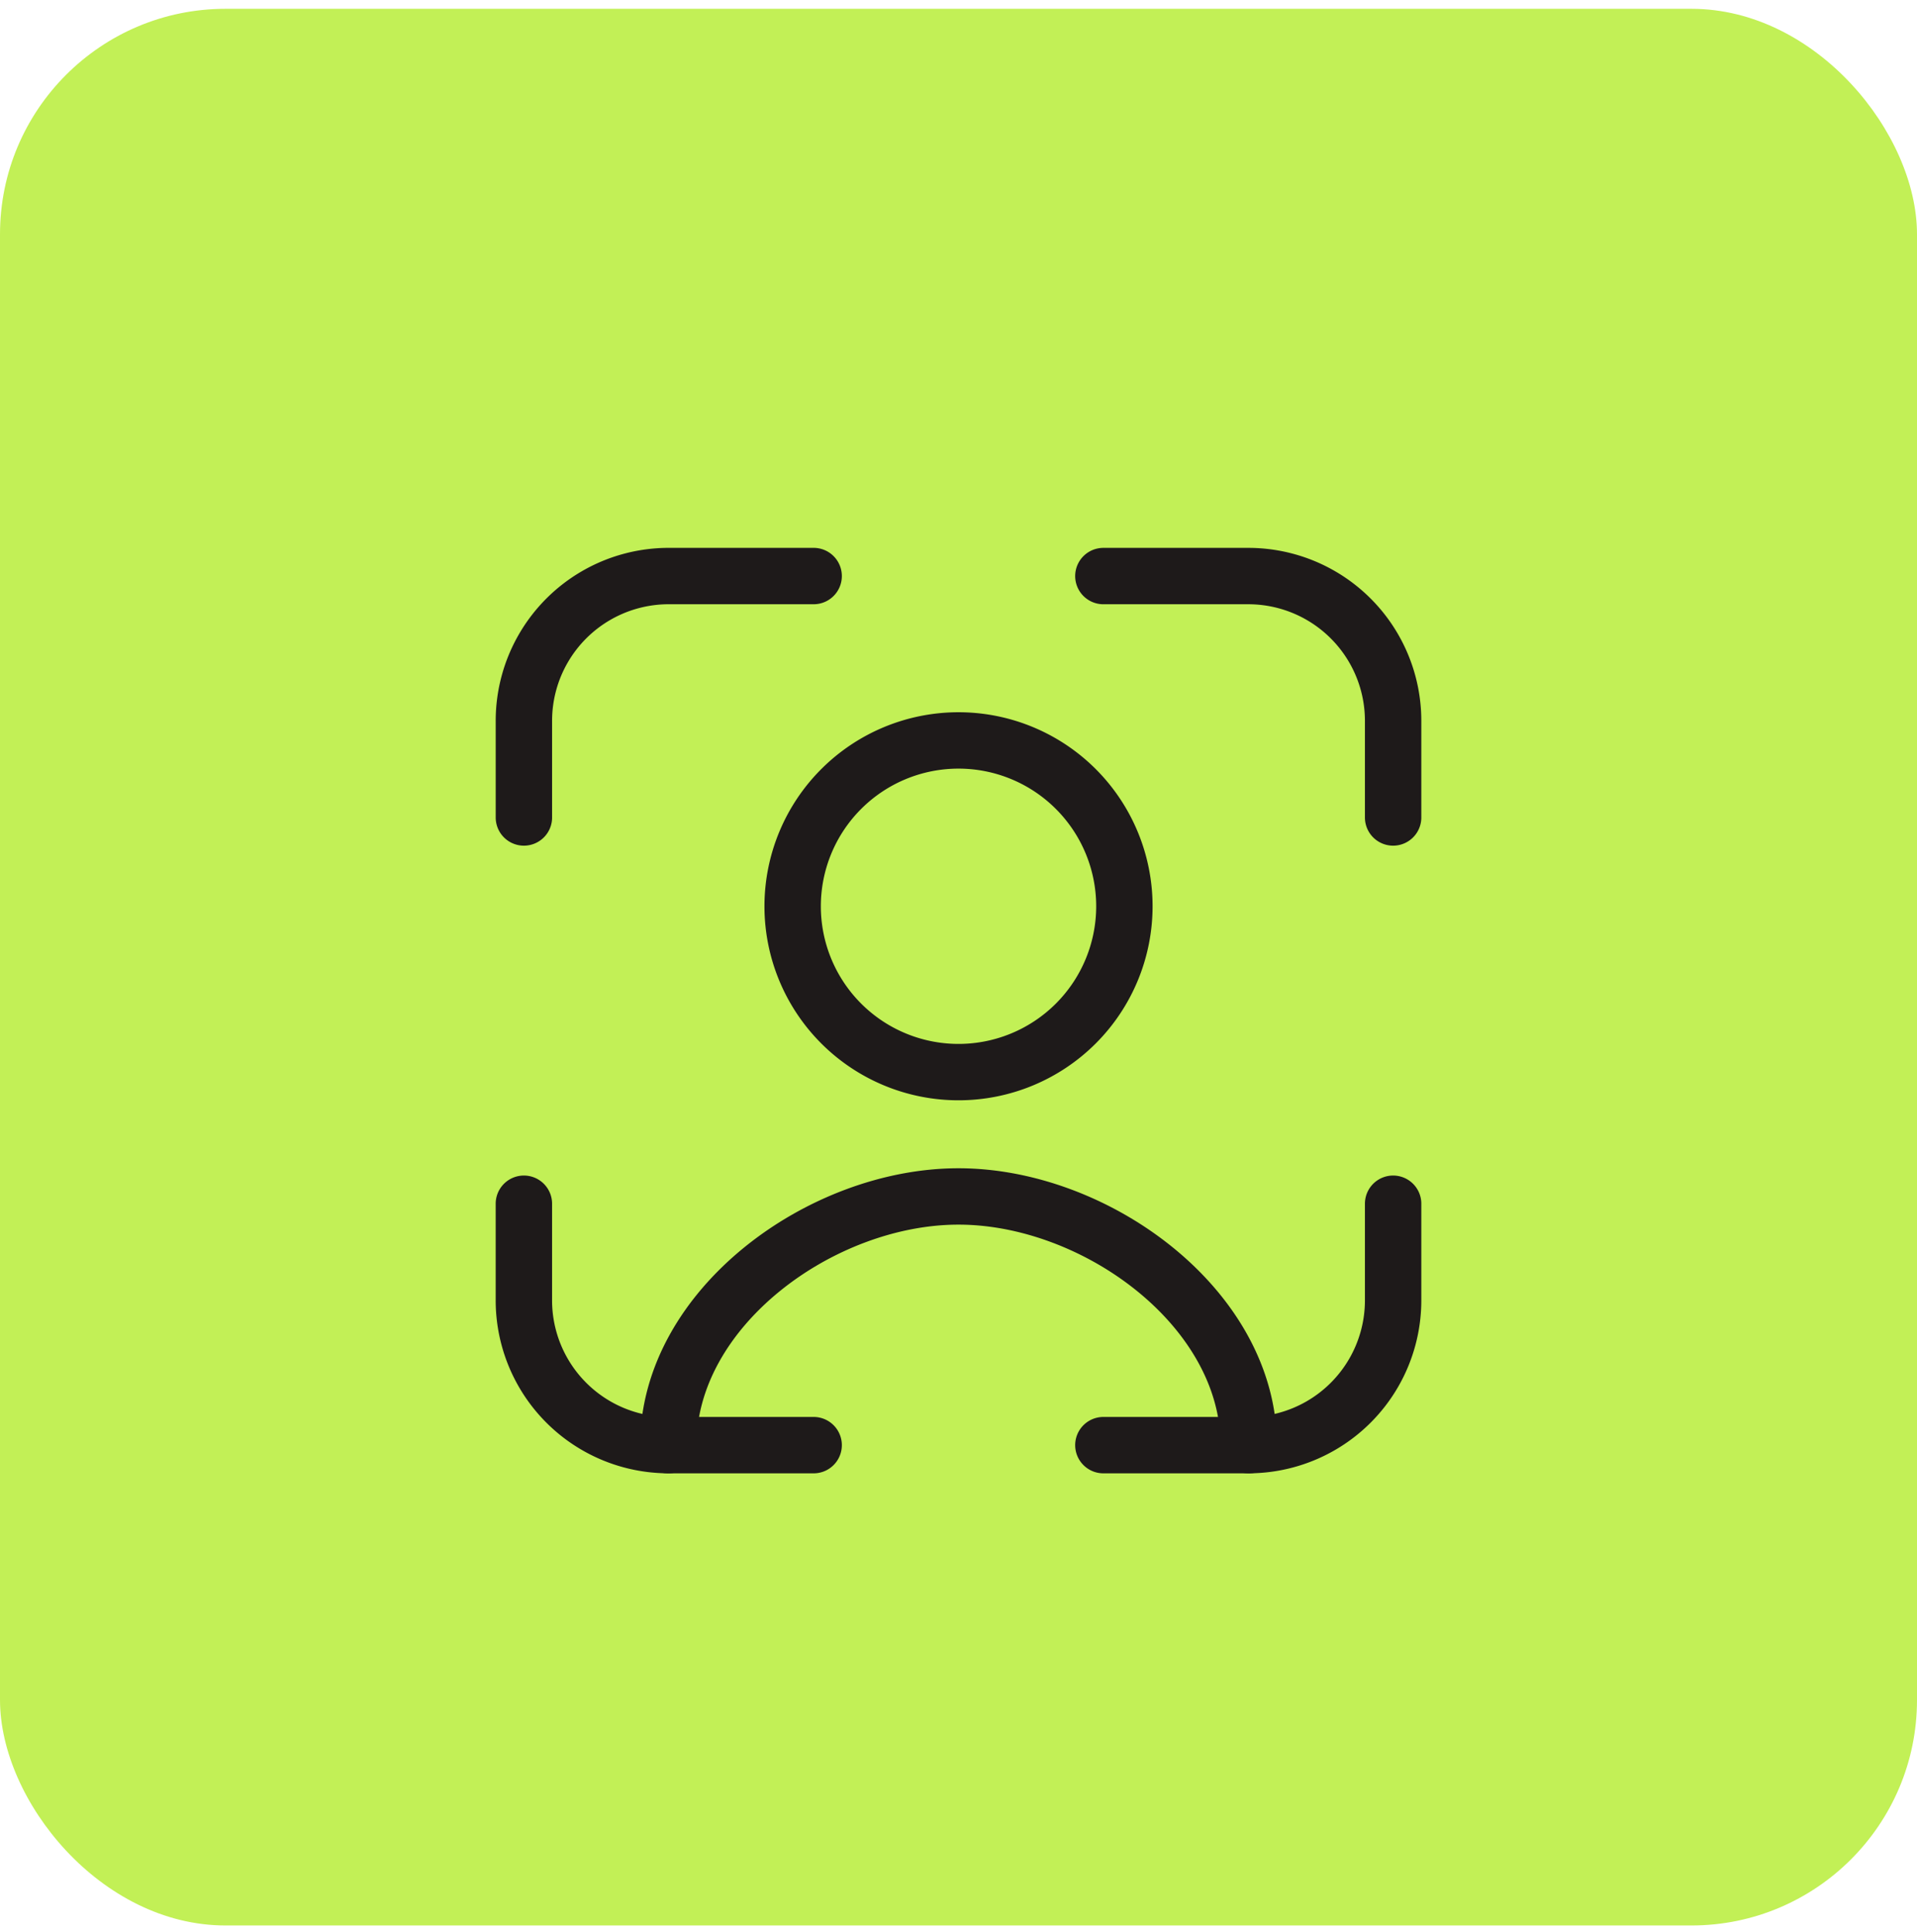 <?xml version="1.0" encoding="UTF-8"?> <svg xmlns="http://www.w3.org/2000/svg" width="128" height="129" fill="none"><rect width="128" height="128" y=".588" fill="#C2F056" rx="15.059"></rect><path stroke="#1E1A1A" stroke-linecap="round" stroke-linejoin="round" stroke-width="3.765" d="M93.02 54.593v-6.45a9.67 9.67 0 0 0-9.672-9.672h-9.675m0 58.039h9.675a9.67 9.67 0 0 0 9.672-9.672v-6.45m-58.04 0v6.45a9.67 9.67 0 0 0 9.673 9.672h9.675m0-58.04h-9.675a9.67 9.67 0 0 0-9.672 9.673v6.45"></path><path stroke="#1E1A1A" stroke-linecap="round" stroke-linejoin="round" stroke-width="3.765" d="M83.38 96.51c0-9.16-10.215-16.608-19.38-16.608-9.163 0-19.375 7.445-19.375 16.609m19.376-24.913a11.075 11.075 0 1 0 0-22.15 11.075 11.075 0 0 0 0 22.15"></path></svg> 